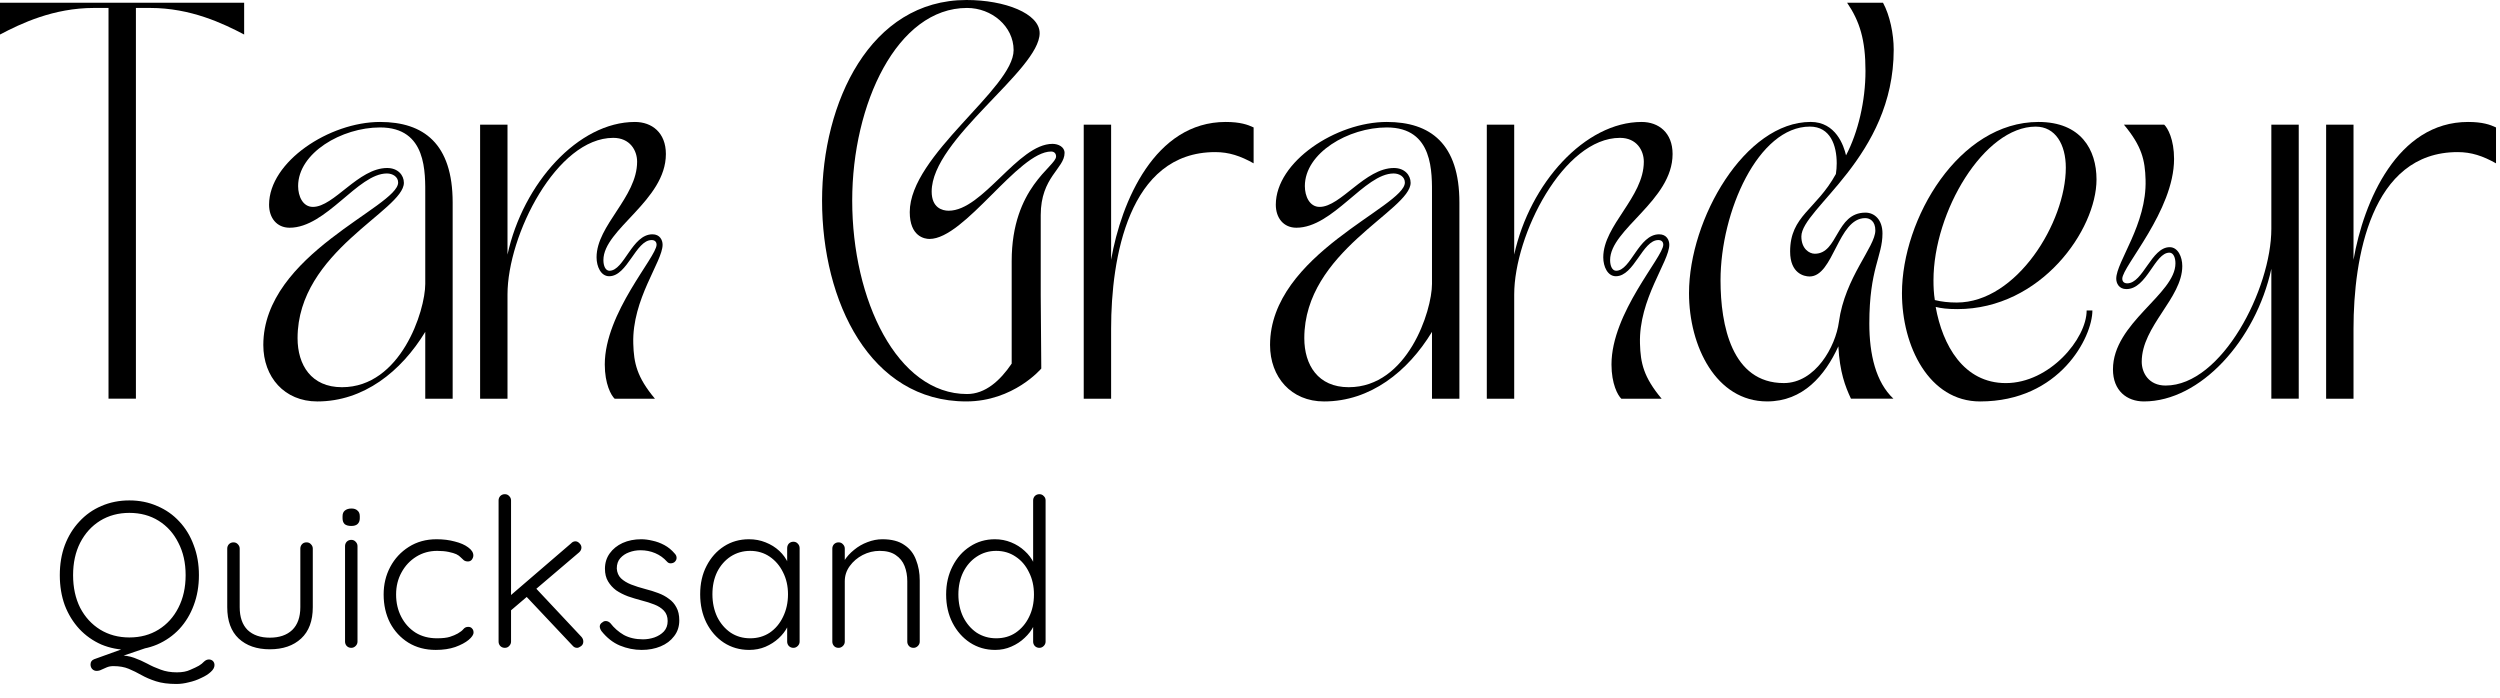 <svg width="602" height="168" viewBox="0 0 602 168" fill="none" xmlns="http://www.w3.org/2000/svg">
<path d="M22.634 1.913H26.131V96.004H32.727V1.913H36.16C45.926 1.913 53.778 5.673 58.791 8.314V0.66H0V8.314C5.016 5.673 12.868 1.913 22.634 1.913Z" fill="black"/>
<path d="M63.406 83.077C63.406 90.796 68.487 96.668 76.404 96.668C87.555 96.668 96.594 89.478 102.402 79.91V96.01H109.001V48.766C109.001 34.581 102.006 29.367 91.517 29.367C79.308 29.367 64.792 38.935 64.792 49.295C64.792 52.462 66.641 54.837 69.74 54.837C78.584 54.837 86.17 41.771 93.165 41.771C94.55 41.771 95.871 42.563 95.871 43.948C95.871 49.821 63.406 61.17 63.406 83.077ZM97.256 44.016C97.256 42.167 95.803 40.454 93.23 40.454C86.303 40.454 80.43 49.821 75.349 49.821C72.909 49.821 71.787 47.248 71.787 44.808C71.787 36.823 82.276 30.688 91.517 30.688C102.863 30.688 102.402 41.641 102.402 47.248V68.363C102.402 74.829 96.529 93.239 82.344 93.239C74.954 93.239 71.654 87.895 71.654 81.428C71.654 60.511 97.256 50.68 97.256 44.016Z" fill="black"/>
<path d="M122.206 96.01V70.936C122.206 56.553 134.084 33.196 147.675 33.196C151.701 33.196 153.418 36.229 153.418 38.935C153.418 47.514 143.652 54.243 143.652 61.962C143.652 64.207 144.706 66.517 146.685 66.517C151.108 66.517 153.087 57.805 156.915 57.805C157.707 57.805 158.103 58.266 158.103 58.928C158.103 61.897 145.631 75.29 145.631 87.762C145.631 92.447 147.149 95.218 148.006 96.01H157.707C153.35 90.796 152.626 87.431 152.493 82.746C152.162 71.99 159.553 63.019 159.553 58.928C159.553 57.805 158.894 56.42 157.113 56.42C152.162 56.42 150.316 65.196 146.753 65.196C145.829 65.196 145.3 64.074 145.3 62.623C145.3 55.167 160.345 48.305 160.345 37.086C160.345 31.94 156.98 29.367 152.889 29.367C139.298 29.367 125.969 44.081 122.206 61.303V30.026H115.609V96.01H122.206Z" fill="black"/>
<path d="M197.953 48.301C197.953 72.58 209.5 96.664 232.663 96.664C244.077 96.664 250.741 88.747 250.741 88.747L250.608 71.129V51.795C250.608 42.626 256.348 40.579 256.348 36.819C256.348 35.368 254.832 34.642 253.447 34.642C245.132 34.642 236.686 50.741 228.438 50.741C226.855 50.741 224.347 50.014 224.347 46.121C224.347 33.454 250.345 16.891 250.345 7.985C250.345 3.235 241.965 0 232.728 0C209.568 0 197.953 24.613 197.953 48.301ZM232.861 1.914C238.798 1.914 244.077 6.333 244.077 12.076C244.077 21.313 219.068 37.347 219.068 51.072C219.068 56.944 222.631 57.538 223.818 57.538C232.332 57.538 245.199 36.488 253.116 36.488C253.775 36.488 254.304 36.884 254.304 37.675C254.304 40.118 243.613 45.001 243.613 62.882V87.56C240.842 91.651 237.28 94.883 232.861 94.883C216.035 94.883 205.211 72.252 205.211 48.301C205.211 25.009 216.035 1.914 232.861 1.914Z" fill="black"/>
<path d="M260.961 96.01H267.557V79.118C267.557 62.227 271.716 36.625 292.631 36.625C295.93 36.625 298.701 37.55 301.871 39.331V30.688C300.483 30.026 298.636 29.367 295.139 29.367C278.115 29.367 270 48.503 267.557 62.555V30.026H260.961V96.01Z" fill="black"/>
<path d="M305.828 83.077C305.828 90.796 310.909 96.668 318.826 96.668C329.977 96.668 339.016 89.478 344.824 79.91V96.01H351.423V48.766C351.423 34.581 344.428 29.367 333.938 29.367C321.73 29.367 307.214 38.935 307.214 49.295C307.214 52.462 309.063 54.837 312.162 54.837C321.006 54.837 328.592 41.771 335.587 41.771C336.972 41.771 338.293 42.563 338.293 43.948C338.293 49.821 305.828 61.17 305.828 83.077ZM339.678 44.016C339.678 42.167 338.225 40.454 335.652 40.454C328.725 40.454 322.852 49.821 317.771 49.821C315.331 49.821 314.209 47.248 314.209 44.808C314.209 36.823 324.698 30.688 333.938 30.688C345.285 30.688 344.824 41.641 344.824 47.248V68.363C344.824 74.829 338.951 93.239 324.766 93.239C317.375 93.239 314.076 87.895 314.076 81.428C314.076 60.511 339.678 50.68 339.678 44.016Z" fill="black"/>
<path d="M364.62 96.01V70.936C364.62 56.553 376.498 33.196 390.089 33.196C394.115 33.196 395.832 36.229 395.832 38.935C395.832 47.514 386.066 54.243 386.066 61.962C386.066 64.207 387.12 66.517 389.1 66.517C393.522 66.517 395.501 57.805 399.329 57.805C400.121 57.805 400.517 58.266 400.517 58.928C400.517 61.897 388.045 75.29 388.045 87.762C388.045 92.447 389.563 95.218 390.42 96.01H400.121C395.764 90.796 395.04 87.431 394.907 82.746C394.576 71.99 401.967 63.019 401.967 58.928C401.967 57.805 401.308 56.42 399.527 56.42C394.576 56.42 392.73 65.196 389.167 65.196C388.243 65.196 387.714 64.074 387.714 62.623C387.714 55.167 402.759 48.305 402.759 37.086C402.759 31.94 399.394 29.367 395.303 29.367C381.712 29.367 368.383 44.081 364.62 61.303V30.026H358.023V96.01H364.62Z" fill="black"/>
<path d="M406.715 70.599C406.715 83.402 413.246 96.662 425.52 96.662C434.163 96.662 439.442 90.462 442.677 83.402C443.005 89.602 444.325 93.035 445.711 96.004H455.937C451.716 92.045 450.133 85.381 450.133 77.925C450.133 64.662 453.299 61.758 453.299 56.216C453.299 52.916 451.385 51.2 449.208 51.2C442.015 51.2 442.677 61.099 437.002 61.099C435.682 61.099 433.768 59.912 433.768 56.943C433.768 50.211 456.005 37.807 456.005 11.941C456.005 8.181 455.081 3.694 453.429 0.66H444.786C447.823 5.144 449.208 9.566 449.208 17.087C449.208 24.345 447.427 31.869 444.523 37.411C443.994 35.101 442.083 29.361 436.013 29.361C420.241 29.361 406.715 52.654 406.715 70.599ZM414.304 67.5C414.304 50.937 423.408 30.484 435.815 30.484C440.763 30.484 442.281 35.036 442.281 39.325C442.281 40.182 442.213 41.041 442.083 41.898C437.33 50.541 431.062 51.927 431.062 60.57C431.062 65.849 434.426 66.576 435.747 66.576C441.554 66.576 442.544 52.521 449.143 52.521C450.263 52.521 451.583 53.247 451.583 55.489C451.583 59.448 444.26 66.774 442.807 77.529C442.015 83.467 437.132 92.243 429.546 92.243C417.01 92.243 414.304 78.321 414.304 67.5Z" fill="black"/>
<path d="M476.797 96.668C495.998 96.668 503.85 81.163 503.85 74.764H502.465C502.465 81.558 493.558 92.249 483.001 92.249C472.839 92.249 467.758 83.142 466.11 73.905C467.427 74.236 468.946 74.433 471.321 74.433C491.511 74.433 504.84 55.297 504.84 43.224C504.84 36.031 501.079 29.367 490.853 29.367C471.716 29.367 457.992 52.66 457.992 70.605C457.992 83.408 464.523 96.668 476.797 96.668ZM465.909 72.256C465.646 70.673 465.581 69.022 465.581 67.506C465.581 50.943 477.787 30.49 490.191 30.49C494.944 30.49 497.449 34.779 497.449 40.386C497.449 53.516 485.639 72.85 471.188 72.85C469.209 72.85 467.495 72.652 465.909 72.256Z" fill="black"/>
<path d="M508.801 88.947C508.801 94.093 512.165 96.666 516.257 96.666C529.848 96.666 543.177 81.952 546.94 64.73V96.007H553.536V30.023H546.94V55.097C546.94 69.483 535.062 92.84 521.471 92.84C517.444 92.84 515.728 89.804 515.728 87.101C515.728 78.522 525.494 71.79 525.494 64.071C525.494 61.829 524.439 59.519 522.46 59.519C518.038 59.519 516.059 68.228 512.233 68.228C511.442 68.228 511.046 67.767 511.046 67.108C511.046 64.136 523.515 50.743 523.515 38.271C523.515 33.589 521.996 30.815 521.14 30.023H511.442C515.796 35.237 516.52 38.602 516.653 43.287C516.983 54.042 509.592 63.017 509.592 67.108C509.592 68.228 510.254 69.613 512.035 69.613C516.983 69.613 518.83 60.84 522.392 60.84C523.317 60.84 523.846 61.959 523.846 63.413C523.846 70.868 508.801 77.731 508.801 88.947Z" fill="black"/>
<path d="M560.131 96.01H566.727V79.118C566.727 62.227 570.886 36.625 591.801 36.625C595.1 36.625 597.871 37.55 601.041 39.331V30.688C599.652 30.026 597.806 29.367 594.309 29.367C577.285 29.367 569.17 48.503 566.727 62.555V30.026H560.131V96.01Z" fill="black"/>
<path d="M50.3 158.8C50.667 158.8 50.983 158.917 51.25 159.15C51.517 159.417 51.65 159.75 51.65 160.15C51.65 160.717 51.35 161.267 50.75 161.8C50.183 162.333 49.417 162.817 48.45 163.25C47.517 163.717 46.517 164.067 45.45 164.3C44.417 164.567 43.433 164.7 42.5 164.7C40.533 164.7 38.883 164.483 37.55 164.05C36.217 163.617 35.05 163.117 34.05 162.55C33.05 161.983 32.033 161.483 31 161.05C29.967 160.617 28.733 160.4 27.3 160.4C26.7 160.4 26.167 160.5 25.7 160.7C25.267 160.9 24.85 161.083 24.45 161.25C24.083 161.45 23.683 161.55 23.25 161.55C22.85 161.55 22.5 161.4 22.2 161.1C21.933 160.8 21.8 160.433 21.8 160C21.8 159.4 22.083 158.983 22.65 158.75L31.25 155.65L35.85 155.8L27.9 158.5L28.55 157.8C29.95 157.8 31.2 158 32.3 158.4C33.4 158.8 34.45 159.267 35.45 159.8C36.483 160.367 37.567 160.85 38.7 161.25C39.833 161.683 41.133 161.9 42.6 161.9C43.9 161.9 44.967 161.7 45.8 161.3C46.667 160.933 47.367 160.6 47.9 160.3C48.4 160 48.817 159.667 49.15 159.3C49.517 158.967 49.9 158.8 50.3 158.8ZM47.9 138.5C47.9 141.133 47.483 143.55 46.65 145.75C45.85 147.917 44.7 149.817 43.2 151.45C41.7 153.05 39.917 154.3 37.85 155.2C35.817 156.067 33.583 156.5 31.15 156.5C28.717 156.5 26.467 156.067 24.4 155.2C22.367 154.3 20.6 153.05 19.1 151.45C17.6 149.817 16.433 147.917 15.6 145.75C14.8 143.55 14.4 141.133 14.4 138.5C14.4 135.867 14.8 133.467 15.6 131.3C16.433 129.1 17.6 127.2 19.1 125.6C20.6 123.967 22.367 122.717 24.4 121.85C26.467 120.95 28.717 120.5 31.15 120.5C33.583 120.5 35.817 120.95 37.85 121.85C39.917 122.717 41.7 123.967 43.2 125.6C44.7 127.2 45.85 129.1 46.65 131.3C47.483 133.467 47.9 135.867 47.9 138.5ZM44.7 138.5C44.7 135.533 44.117 132.933 42.95 130.7C41.817 128.433 40.233 126.667 38.2 125.4C36.167 124.133 33.817 123.5 31.15 123.5C28.517 123.5 26.167 124.133 24.1 125.4C22.067 126.667 20.467 128.433 19.3 130.7C18.167 132.933 17.6 135.533 17.6 138.5C17.6 141.467 18.167 144.083 19.3 146.35C20.467 148.583 22.067 150.333 24.1 151.6C26.167 152.867 28.517 153.5 31.15 153.5C33.817 153.5 36.167 152.867 38.2 151.6C40.233 150.333 41.817 148.583 42.95 146.35C44.117 144.083 44.7 141.467 44.7 138.5ZM73.82 130.6C74.253 130.6 74.603 130.75 74.87 131.05C75.169 131.35 75.32 131.7 75.32 132.1V146.2C75.32 149.5 74.386 152.017 72.519 153.75C70.653 155.483 68.136 156.35 64.969 156.35C61.836 156.35 59.336 155.483 57.469 153.75C55.636 152.017 54.719 149.5 54.719 146.2V132.1C54.719 131.7 54.853 131.35 55.12 131.05C55.419 130.75 55.786 130.6 56.219 130.6C56.653 130.6 57.003 130.75 57.27 131.05C57.569 131.35 57.719 131.7 57.719 132.1V146.2C57.719 148.6 58.353 150.433 59.62 151.7C60.919 152.933 62.703 153.55 64.969 153.55C67.269 153.55 69.07 152.933 70.37 151.7C71.669 150.433 72.32 148.6 72.32 146.2V132.1C72.32 131.7 72.453 131.35 72.719 131.05C72.986 130.75 73.353 130.6 73.82 130.6ZM86.086 154.5C86.086 154.9 85.936 155.25 85.636 155.55C85.336 155.85 84.986 156 84.586 156C84.153 156 83.786 155.85 83.486 155.55C83.22 155.25 83.086 154.9 83.086 154.5V131.5C83.086 131.1 83.22 130.75 83.486 130.45C83.786 130.15 84.153 130 84.586 130C85.02 130 85.37 130.15 85.636 130.45C85.936 130.75 86.086 131.1 86.086 131.5V154.5ZM84.586 126.65C83.886 126.65 83.353 126.5 82.986 126.2C82.653 125.867 82.486 125.4 82.486 124.8V124.3C82.486 123.7 82.67 123.25 83.036 122.95C83.436 122.617 83.97 122.45 84.636 122.45C85.27 122.45 85.753 122.617 86.086 122.95C86.453 123.25 86.636 123.7 86.636 124.3V124.8C86.636 125.4 86.453 125.867 86.086 126.2C85.753 126.5 85.253 126.65 84.586 126.65ZM105.13 129.85C106.73 129.85 108.196 130.033 109.53 130.4C110.863 130.733 111.93 131.2 112.73 131.8C113.563 132.4 113.98 133.05 113.98 133.75C113.98 134.083 113.863 134.417 113.63 134.75C113.396 135.05 113.08 135.2 112.68 135.2C112.28 135.2 111.946 135.1 111.68 134.9C111.446 134.7 111.196 134.467 110.93 134.2C110.696 133.933 110.346 133.683 109.88 133.45C109.446 133.25 108.83 133.067 108.03 132.9C107.23 132.733 106.313 132.65 105.28 132.65C103.413 132.65 101.73 133.117 100.23 134.05C98.73 134.983 97.546 136.25 96.68 137.85C95.813 139.417 95.38 141.183 95.38 143.15C95.38 145.15 95.796 146.95 96.63 148.55C97.463 150.15 98.613 151.417 100.08 152.35C101.546 153.25 103.263 153.7 105.23 153.7C106.563 153.7 107.596 153.583 108.33 153.35C109.063 153.117 109.696 152.85 110.23 152.55C110.863 152.183 111.313 151.833 111.58 151.5C111.88 151.133 112.263 150.95 112.73 150.95C113.163 150.95 113.48 151.083 113.68 151.35C113.913 151.583 114.03 151.9 114.03 152.3C114.03 152.833 113.63 153.433 112.83 154.1C112.063 154.733 110.996 155.3 109.63 155.8C108.263 156.267 106.696 156.5 104.93 156.5C102.43 156.5 100.23 155.917 98.33 154.75C96.463 153.583 94.996 152 93.93 150C92.896 147.967 92.38 145.683 92.38 143.15C92.38 140.717 92.913 138.5 93.98 136.5C95.046 134.5 96.53 132.9 98.43 131.7C100.363 130.467 102.596 129.85 105.13 129.85ZM121.559 156C121.125 156 120.759 155.85 120.459 155.55C120.192 155.25 120.059 154.9 120.059 154.5V120.5C120.059 120.1 120.192 119.75 120.459 119.45C120.759 119.15 121.125 119 121.559 119C121.992 119 122.342 119.15 122.609 119.45C122.909 119.75 123.059 120.1 123.059 120.5V154.5C123.059 154.9 122.909 155.25 122.609 155.55C122.342 155.85 121.992 156 121.559 156ZM138.559 130.35C138.925 130.35 139.259 130.517 139.559 130.85C139.859 131.15 140.009 131.483 140.009 131.85C140.009 132.283 139.825 132.667 139.459 133L122.659 147.3L122.509 143.75L137.509 130.85C137.809 130.517 138.159 130.35 138.559 130.35ZM138.959 156C138.525 156 138.159 155.817 137.859 155.45L126.459 143.35L128.709 141.3L140.009 153.35C140.309 153.683 140.459 154.067 140.459 154.5C140.459 154.967 140.275 155.333 139.909 155.6C139.542 155.867 139.225 156 138.959 156ZM144.822 151.95C144.556 151.55 144.422 151.167 144.422 150.8C144.456 150.4 144.672 150.083 145.072 149.85C145.339 149.617 145.639 149.517 145.972 149.55C146.339 149.583 146.672 149.75 146.972 150.05C147.872 151.217 148.956 152.167 150.222 152.9C151.522 153.6 153.056 153.95 154.822 153.95C155.756 153.95 156.672 153.8 157.572 153.5C158.506 153.167 159.272 152.683 159.872 152.05C160.472 151.383 160.772 150.55 160.772 149.55C160.772 148.517 160.472 147.683 159.872 147.05C159.272 146.417 158.489 145.917 157.522 145.55C156.589 145.183 155.589 144.867 154.522 144.6C153.389 144.3 152.289 143.967 151.222 143.6C150.156 143.2 149.206 142.717 148.372 142.15C147.572 141.55 146.922 140.833 146.422 140C145.922 139.167 145.672 138.15 145.672 136.95C145.672 135.55 146.056 134.317 146.822 133.25C147.589 132.183 148.622 131.35 149.922 130.75C151.256 130.15 152.756 129.85 154.422 129.85C155.256 129.85 156.156 129.967 157.122 130.2C158.089 130.4 159.039 130.75 159.972 131.25C160.906 131.75 161.739 132.433 162.472 133.3C162.772 133.6 162.922 133.95 162.922 134.35C162.922 134.717 162.756 135.05 162.422 135.35C162.156 135.55 161.839 135.65 161.472 135.65C161.139 135.65 160.856 135.517 160.622 135.25C159.822 134.35 158.872 133.667 157.772 133.2C156.672 132.733 155.489 132.5 154.222 132.5C153.256 132.5 152.339 132.667 151.472 133C150.639 133.3 149.939 133.767 149.372 134.4C148.806 135.033 148.522 135.867 148.522 136.9C148.589 137.867 148.922 138.65 149.522 139.25C150.156 139.85 150.972 140.35 151.972 140.75C153.006 141.15 154.156 141.517 155.422 141.85C156.489 142.117 157.506 142.433 158.472 142.8C159.472 143.167 160.339 143.633 161.072 144.2C161.839 144.733 162.439 145.417 162.872 146.25C163.339 147.083 163.572 148.133 163.572 149.4C163.572 150.867 163.156 152.133 162.322 153.2C161.522 154.267 160.439 155.083 159.072 155.65C157.706 156.217 156.189 156.5 154.522 156.5C152.722 156.5 150.972 156.15 149.272 155.45C147.606 154.75 146.122 153.583 144.822 151.95ZM191.05 130.45C191.484 130.45 191.834 130.6 192.1 130.9C192.4 131.2 192.55 131.567 192.55 132V154.5C192.55 154.9 192.4 155.25 192.1 155.55C191.8 155.85 191.45 156 191.05 156C190.617 156 190.25 155.85 189.95 155.55C189.684 155.25 189.55 154.9 189.55 154.5V148.55L190.4 148.15C190.4 149.083 190.134 150.033 189.6 151C189.1 151.967 188.4 152.867 187.5 153.7C186.6 154.533 185.534 155.217 184.3 155.75C183.1 156.25 181.8 156.5 180.4 156.5C178.134 156.5 176.1 155.917 174.3 154.75C172.534 153.583 171.134 151.983 170.1 149.95C169.1 147.917 168.6 145.633 168.6 143.1C168.6 140.5 169.117 138.217 170.15 136.25C171.184 134.25 172.584 132.683 174.35 131.55C176.117 130.417 178.117 129.85 180.35 129.85C181.784 129.85 183.117 130.1 184.35 130.6C185.617 131.1 186.717 131.783 187.65 132.65C188.584 133.517 189.3 134.517 189.8 135.65C190.334 136.75 190.6 137.9 190.6 139.1L189.55 138.35V132C189.55 131.567 189.684 131.2 189.95 130.9C190.25 130.6 190.617 130.45 191.05 130.45ZM180.65 153.7C182.417 153.7 183.984 153.25 185.35 152.35C186.717 151.417 187.784 150.15 188.55 148.55C189.35 146.917 189.75 145.1 189.75 143.1C189.75 141.133 189.35 139.367 188.55 137.8C187.784 136.233 186.717 134.983 185.35 134.05C183.984 133.117 182.417 132.65 180.65 132.65C178.917 132.65 177.35 133.1 175.95 134C174.584 134.9 173.5 136.133 172.7 137.7C171.934 139.267 171.55 141.067 171.55 143.1C171.55 145.1 171.934 146.917 172.7 148.55C173.5 150.15 174.584 151.417 175.95 152.35C177.317 153.25 178.884 153.7 180.65 153.7ZM212.473 129.85C214.673 129.85 216.423 130.3 217.723 131.2C219.056 132.067 220.006 133.267 220.573 134.8C221.173 136.3 221.473 137.967 221.473 139.8V154.5C221.473 154.9 221.323 155.25 221.023 155.55C220.723 155.85 220.373 156 219.973 156C219.506 156 219.139 155.85 218.873 155.55C218.606 155.25 218.473 154.9 218.473 154.5V139.95C218.473 138.617 218.256 137.4 217.823 136.3C217.389 135.2 216.673 134.317 215.673 133.65C214.706 132.983 213.423 132.65 211.823 132.65C210.389 132.65 209.023 132.983 207.723 133.65C206.456 134.317 205.423 135.2 204.623 136.3C203.823 137.4 203.423 138.617 203.423 139.95V154.5C203.423 154.9 203.273 155.25 202.973 155.55C202.673 155.85 202.323 156 201.923 156C201.456 156 201.089 155.85 200.823 155.55C200.556 155.25 200.423 154.9 200.423 154.5V132.1C200.423 131.7 200.556 131.35 200.823 131.05C201.123 130.75 201.489 130.6 201.923 130.6C202.356 130.6 202.706 130.75 202.973 131.05C203.273 131.35 203.423 131.7 203.423 132.1V136.3L202.273 138.1C202.339 137.033 202.673 136.017 203.273 135.05C203.906 134.05 204.706 133.167 205.673 132.4C206.639 131.6 207.706 130.983 208.873 130.55C210.073 130.083 211.273 129.85 212.473 129.85ZM250.279 119C250.712 119 251.062 119.15 251.329 119.45C251.629 119.717 251.779 120.067 251.779 120.5V154.5C251.779 154.9 251.629 155.25 251.329 155.55C251.029 155.85 250.679 156 250.279 156C249.846 156 249.479 155.85 249.179 155.55C248.912 155.25 248.779 154.9 248.779 154.5V148.55L249.629 147.85C249.629 148.783 249.379 149.767 248.879 150.8C248.379 151.8 247.662 152.733 246.729 153.6C245.829 154.467 244.762 155.167 243.529 155.7C242.329 156.233 241.029 156.5 239.629 156.5C237.396 156.5 235.379 155.917 233.579 154.75C231.812 153.583 230.412 152 229.379 150C228.346 148 227.829 145.717 227.829 143.15C227.829 140.617 228.346 138.35 229.379 136.35C230.412 134.317 231.812 132.733 233.579 131.6C235.346 130.433 237.346 129.85 239.579 129.85C240.946 129.85 242.246 130.1 243.479 130.6C244.712 131.1 245.796 131.783 246.729 132.65C247.696 133.517 248.446 134.517 248.979 135.65C249.546 136.75 249.829 137.9 249.829 139.1L248.779 138.35V120.5C248.779 120.1 248.912 119.75 249.179 119.45C249.479 119.15 249.846 119 250.279 119ZM239.879 153.7C241.679 153.7 243.246 153.25 244.579 152.35C245.946 151.417 247.012 150.167 247.779 148.6C248.579 147 248.979 145.183 248.979 143.15C248.979 141.15 248.579 139.367 247.779 137.8C247.012 136.2 245.946 134.95 244.579 134.05C243.212 133.117 241.646 132.65 239.879 132.65C238.146 132.65 236.579 133.117 235.179 134.05C233.812 134.95 232.729 136.2 231.929 137.8C231.162 139.367 230.779 141.15 230.779 143.15C230.779 145.15 231.162 146.95 231.929 148.55C232.729 150.15 233.812 151.417 235.179 152.35C236.579 153.25 238.146 153.7 239.879 153.7Z" fill="black"/>
</svg>
